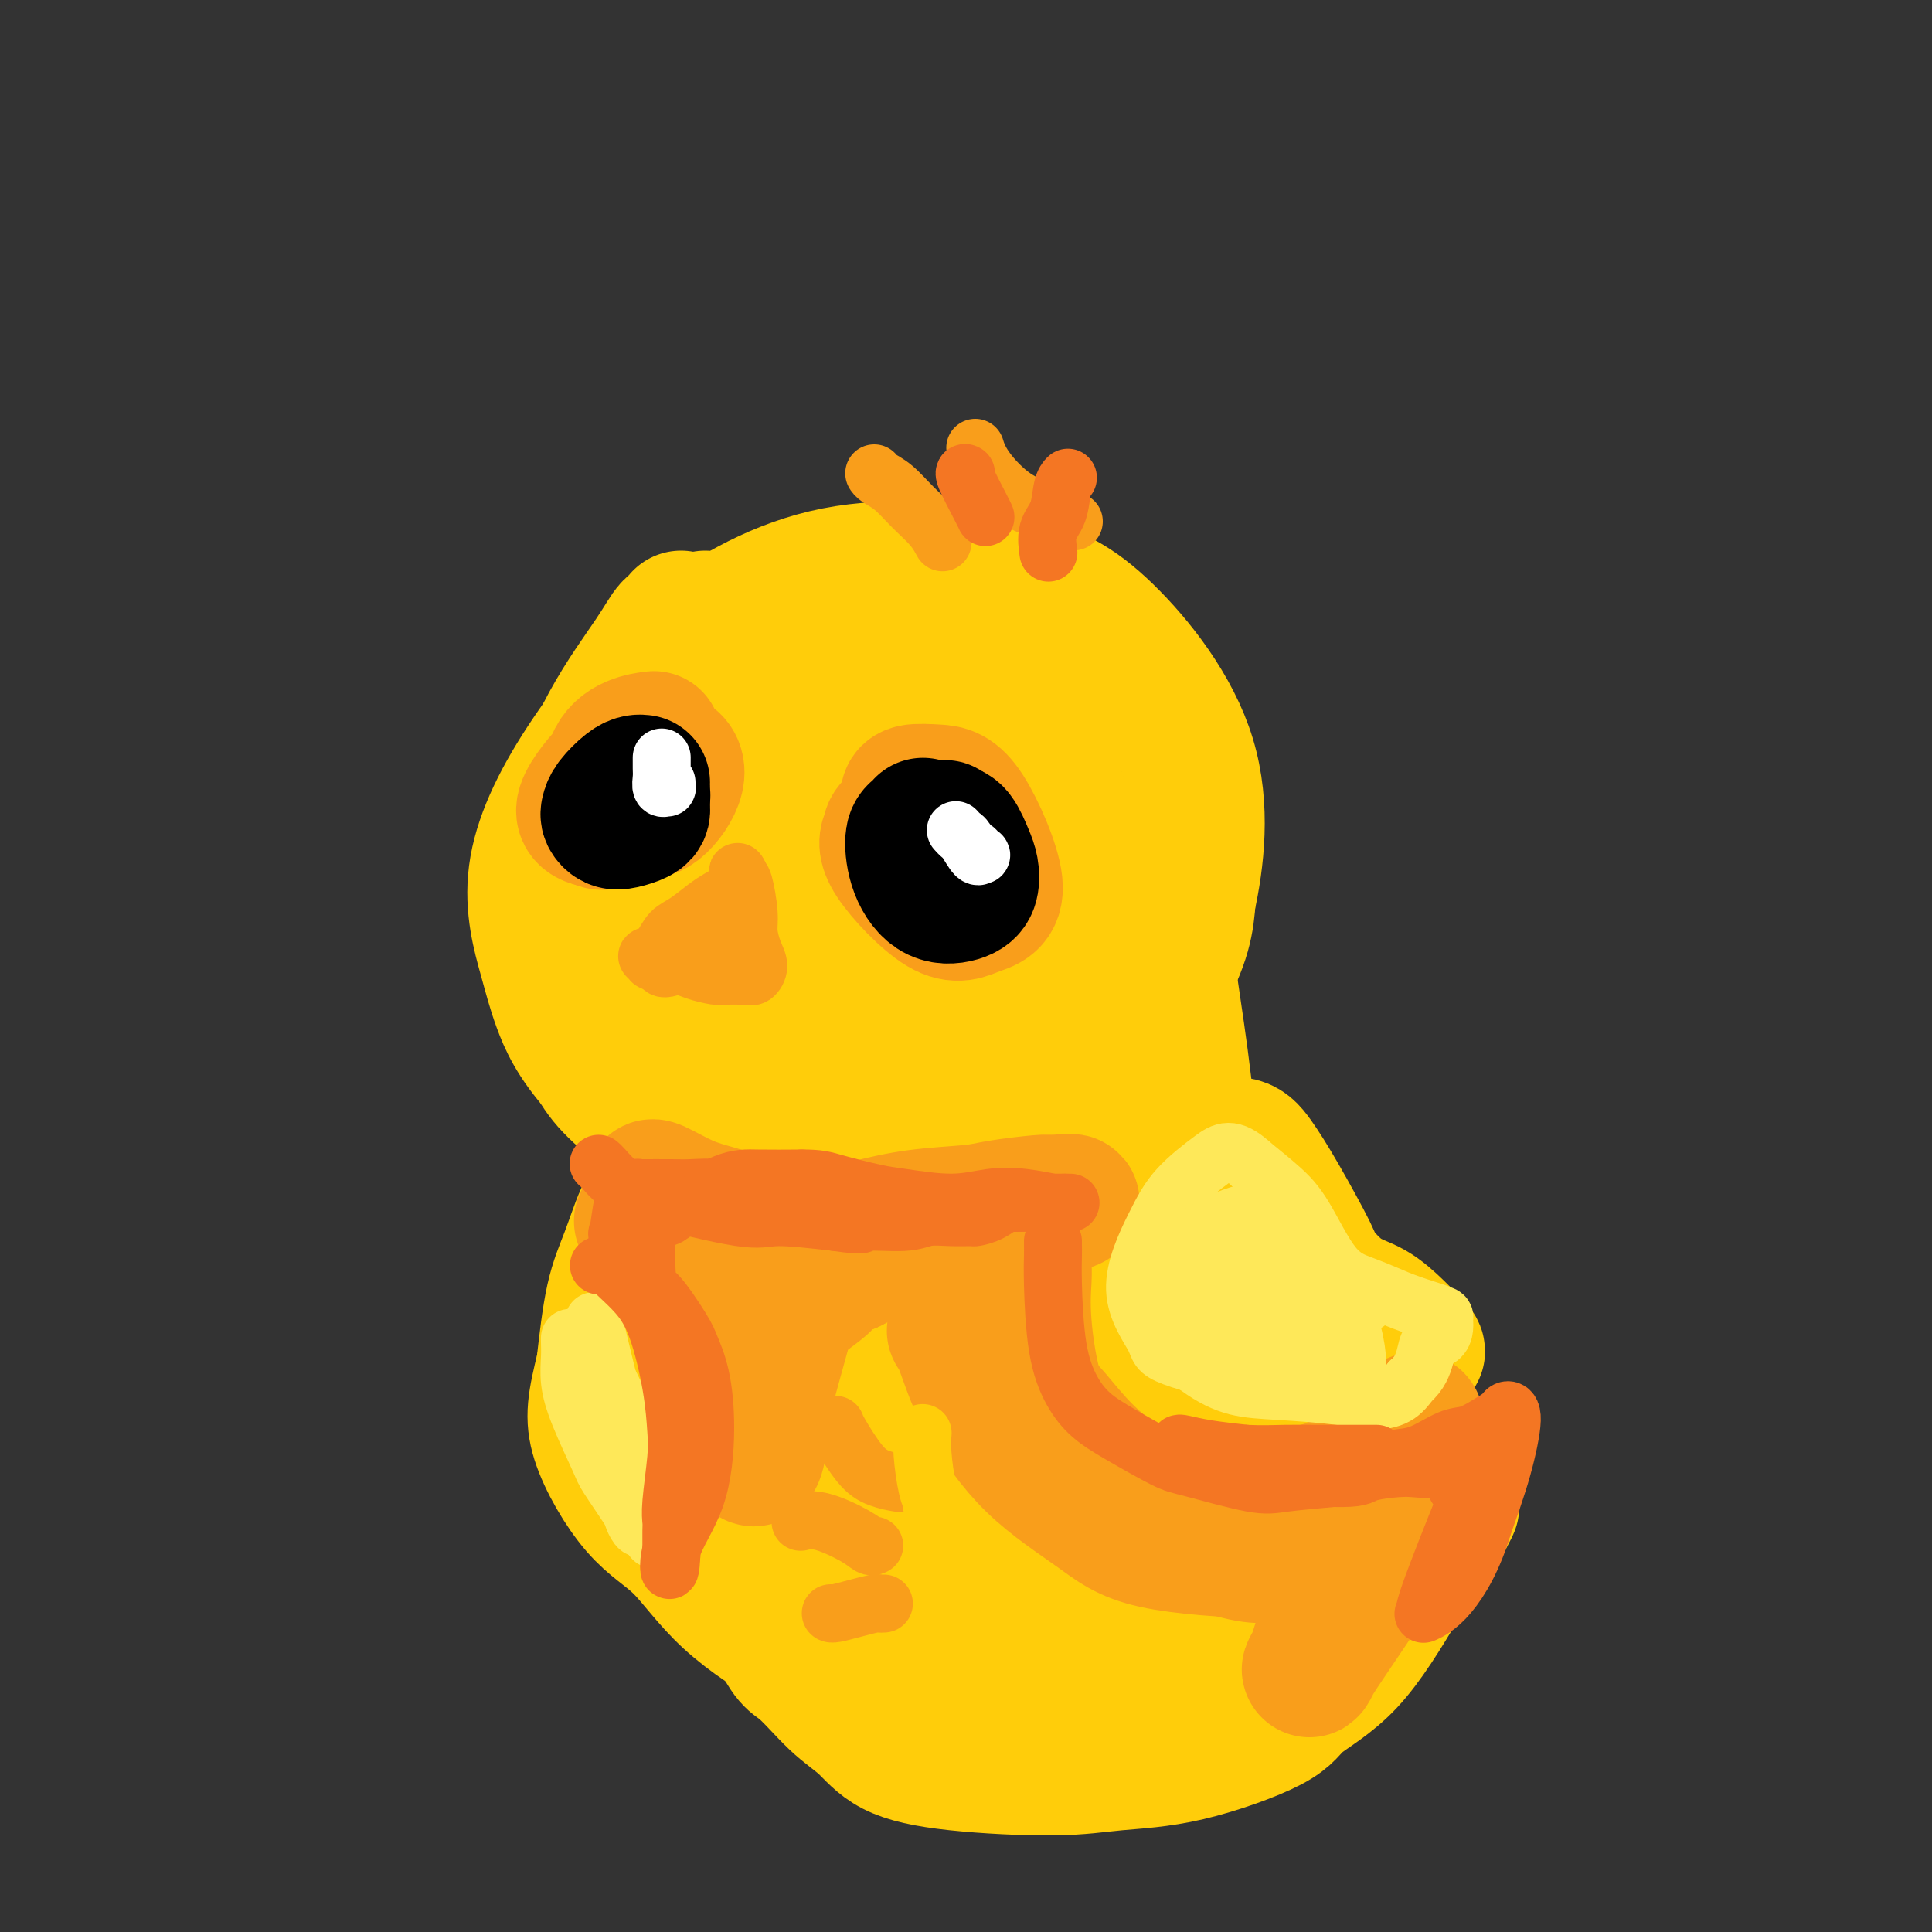 <svg viewBox='0 0 400 400' version='1.1' xmlns='http://www.w3.org/2000/svg' xmlns:xlink='http://www.w3.org/1999/xlink'><rect x="0" y="0" width="400" height="400" fill="#333333" stroke="none"/><g fill='none' stroke='#FFCD0A' stroke-width='28' stroke-linecap='round' stroke-linejoin='round'><path d='M146,128c0.331,0.287 0.662,0.573 0,1c-0.662,0.427 -2.317,0.993 -7,6c-4.683,5.007 -12.394,14.453 -18,23c-5.606,8.547 -9.109,16.193 -10,23c-0.891,6.807 0.828,12.776 2,17c1.172,4.224 1.798,6.705 3,10c1.202,3.295 2.980,7.405 8,13c5.020,5.595 13.281,12.677 23,18c9.719,5.323 20.894,8.888 29,10c8.106,1.112 13.142,-0.228 19,-2c5.858,-1.772 12.539,-3.977 21,-12c8.461,-8.023 18.703,-21.864 24,-31c5.297,-9.136 5.648,-13.568 6,-18'/><path d='M246,186c1.742,-7.938 3.096,-18.781 0,-29c-3.096,-10.219 -10.643,-19.812 -17,-26c-6.357,-6.188 -11.525,-8.970 -21,-11c-9.475,-2.030 -23.258,-3.307 -35,-1c-11.742,2.307 -21.442,8.198 -28,13c-6.558,4.802 -9.975,8.516 -14,16c-4.025,7.484 -8.658,18.736 -11,27c-2.342,8.264 -2.394,13.538 2,21c4.394,7.462 13.236,17.113 22,23c8.764,5.887 17.452,8.011 26,9c8.548,0.989 16.955,0.843 26,-5c9.045,-5.843 18.727,-17.384 23,-27c4.273,-9.616 3.136,-17.308 2,-25'/><path d='M221,171c-2.170,-10.022 -8.596,-22.578 -15,-30c-6.404,-7.422 -12.786,-9.711 -21,-7c-8.214,2.711 -18.260,10.423 -25,20c-6.740,9.577 -10.174,21.019 -8,36c2.174,14.981 9.957,33.500 19,40c9.043,6.500 19.348,0.981 28,-5c8.652,-5.981 15.652,-12.425 17,-26c1.348,-13.575 -2.956,-34.281 -12,-46c-9.044,-11.719 -22.827,-14.452 -32,-13c-9.173,1.452 -13.737,7.090 -17,17c-3.263,9.910 -5.225,24.091 -2,33c3.225,8.909 11.636,12.545 16,12c4.364,-0.545 4.682,-5.273 5,-10'/><path d='M174,192c-2.048,-7.131 -9.668,-19.959 -16,-29c-6.332,-9.041 -11.376,-14.294 -17,-8c-5.624,6.294 -11.829,24.136 -13,34c-1.171,9.864 2.691,11.749 5,14c2.309,2.251 3.065,4.869 4,3c0.935,-1.869 2.048,-8.224 2,-14c-0.048,-5.776 -1.256,-10.971 -2,-13c-0.744,-2.029 -1.024,-0.890 -1,5c0.024,5.890 0.352,16.531 1,24c0.648,7.469 1.617,11.765 2,14c0.383,2.235 0.180,2.409 0,3c-0.180,0.591 -0.337,1.597 0,3c0.337,1.403 1.169,3.201 2,5'/><path d='M141,233c1.718,12.660 4.014,17.311 5,19c0.986,1.689 0.661,0.415 1,3c0.339,2.585 1.341,9.028 2,13c0.659,3.972 0.974,5.472 1,8c0.026,2.528 -0.239,6.084 0,9c0.239,2.916 0.980,5.192 2,9c1.020,3.808 2.320,9.146 3,12c0.680,2.854 0.741,3.222 2,6c1.259,2.778 3.716,7.965 5,11c1.284,3.035 1.396,3.917 3,6c1.604,2.083 4.701,5.369 7,8c2.299,2.631 3.800,4.609 7,7c3.200,2.391 8.100,5.196 13,8'/><path d='M192,352c5.565,4.188 5.978,3.157 9,4c3.022,0.843 8.653,3.559 13,5c4.347,1.441 7.411,1.607 10,2c2.589,0.393 4.703,1.014 8,1c3.297,-0.014 7.778,-0.662 11,-1c3.222,-0.338 5.187,-0.366 9,-2c3.813,-1.634 9.474,-4.876 13,-7c3.526,-2.124 4.917,-3.132 7,-6c2.083,-2.868 4.859,-7.597 7,-11c2.141,-3.403 3.646,-5.479 5,-8c1.354,-2.521 2.557,-5.486 3,-7c0.443,-1.514 0.127,-1.575 0,-2c-0.127,-0.425 -0.063,-1.212 0,-2'/><path d='M287,318c2.336,-4.754 0.676,-1.639 0,-1c-0.676,0.639 -0.367,-1.198 0,-2c0.367,-0.802 0.792,-0.570 1,-1c0.208,-0.430 0.198,-1.523 0,-2c-0.198,-0.477 -0.583,-0.338 0,-2c0.583,-1.662 2.135,-5.124 3,-7c0.865,-1.876 1.044,-2.166 1,-2c-0.044,0.166 -0.311,0.787 -1,1c-0.689,0.213 -1.801,0.019 -3,0c-1.199,-0.019 -2.485,0.137 -4,0c-1.515,-0.137 -3.257,-0.569 -5,-1'/><path d='M279,301c-4.492,-1.592 -9.723,-4.571 -13,-8c-3.277,-3.429 -4.600,-7.306 -6,-11c-1.400,-3.694 -2.876,-7.204 -4,-12c-1.124,-4.796 -1.896,-10.877 -3,-16c-1.104,-5.123 -2.539,-9.286 -4,-10c-1.461,-0.714 -2.947,2.022 -4,4c-1.053,1.978 -1.672,3.197 -1,2c0.672,-1.197 2.635,-4.810 2,-16c-0.635,-11.190 -3.869,-29.957 -5,-39c-1.131,-9.043 -0.159,-8.362 0,-9c0.159,-0.638 -0.496,-2.595 0,9c0.496,11.595 2.142,36.741 3,51c0.858,14.259 0.929,17.629 1,21'/><path d='M245,267c-0.141,8.020 -2.495,-12.431 -7,-34c-4.505,-21.569 -11.163,-44.255 -15,-55c-3.837,-10.745 -4.853,-9.550 -8,-3c-3.147,6.550 -8.424,18.456 -8,41c0.424,22.544 6.550,55.727 9,69c2.450,13.273 1.225,6.637 0,0'/><path d='M226,278c0.577,1.899 1.154,3.797 -1,-7c-2.154,-10.797 -7.038,-34.290 -12,-55c-4.962,-20.710 -10.001,-38.637 -13,-50c-2.999,-11.363 -3.958,-16.164 -8,-17c-4.042,-0.836 -11.166,2.291 -14,16c-2.834,13.709 -1.378,37.998 1,58c2.378,20.002 5.680,35.715 7,42c1.320,6.285 0.660,3.143 0,0'/><path d='M203,265c-2.803,-23.012 -5.605,-46.024 -9,-63c-3.395,-16.976 -7.382,-27.916 -10,-37c-2.618,-9.084 -3.867,-16.311 -6,2c-2.133,18.311 -5.151,62.161 -6,82c-0.849,19.839 0.472,15.668 1,14c0.528,-1.668 0.264,-0.834 0,0'/><path d='M188,285c1.984,-7.892 3.968,-15.784 5,-23c1.032,-7.216 1.112,-13.754 0,-27c-1.112,-13.246 -3.416,-33.198 -6,-41c-2.584,-7.802 -5.447,-3.453 -7,11c-1.553,14.453 -1.795,39.012 -1,53c0.795,13.988 2.626,17.405 4,18c1.374,0.595 2.293,-1.634 1,-11c-1.293,-9.366 -4.796,-25.871 -7,-33c-2.204,-7.129 -3.110,-4.883 -4,6c-0.890,10.883 -1.764,30.402 -1,44c0.764,13.598 3.167,21.277 9,29c5.833,7.723 15.095,15.492 22,17c6.905,1.508 11.452,-3.246 16,-8'/><path d='M219,320c-1.107,-10.471 -11.875,-32.649 -19,-43c-7.125,-10.351 -10.606,-8.875 -14,-10c-3.394,-1.125 -6.700,-4.850 -9,0c-2.300,4.850 -3.593,18.274 4,35c7.593,16.726 24.073,36.754 34,46c9.927,9.246 13.300,7.709 17,1c3.700,-6.709 7.725,-18.589 6,-30c-1.725,-11.411 -9.200,-22.353 -15,-32c-5.800,-9.647 -9.926,-17.998 -11,-11c-1.074,6.998 0.903,29.346 4,44c3.097,14.654 7.313,21.616 13,25c5.687,3.384 12.843,3.192 20,3'/><path d='M249,348c4.587,-4.250 6.056,-16.374 5,-32c-1.056,-15.626 -4.635,-34.755 -8,-44c-3.365,-9.245 -6.516,-8.606 -8,0c-1.484,8.606 -1.302,25.178 1,38c2.302,12.822 6.723,21.894 10,27c3.277,5.106 5.411,6.248 8,-2c2.589,-8.248 5.634,-25.884 7,-35c1.366,-9.116 1.052,-9.710 1,-6c-0.052,3.710 0.157,11.726 -1,17c-1.157,5.274 -3.681,7.805 -7,8c-3.319,0.195 -7.432,-1.948 -10,-3c-2.568,-1.052 -3.591,-1.015 -4,-1c-0.409,0.015 -0.205,0.007 0,0'/><path d='M137,231c0.145,-0.065 0.289,-0.130 0,0c-0.289,0.130 -1.013,0.457 -1,2c0.013,1.543 0.762,4.304 1,7c0.238,2.696 -0.035,5.327 0,9c0.035,3.673 0.379,8.386 1,13c0.621,4.614 1.521,9.127 2,13c0.479,3.873 0.539,7.105 1,10c0.461,2.895 1.323,5.451 2,8c0.677,2.549 1.170,5.089 2,8c0.830,2.911 1.996,6.193 3,9c1.004,2.807 1.847,5.140 3,8c1.153,2.860 2.615,6.246 4,9c1.385,2.754 2.692,4.877 4,7'/><path d='M159,334c4.026,9.710 5.093,9.484 7,11c1.907,1.516 4.656,4.775 7,7c2.344,2.225 4.283,3.416 6,5c1.717,1.584 3.211,3.560 6,5c2.789,1.440 6.873,2.342 13,3c6.127,0.658 14.297,1.070 20,1c5.703,-0.070 8.941,-0.621 13,-1c4.059,-0.379 8.941,-0.585 15,-2c6.059,-1.415 13.294,-4.039 17,-6c3.706,-1.961 3.882,-3.259 6,-5c2.118,-1.741 6.176,-3.926 10,-8c3.824,-4.074 7.412,-10.037 11,-16'/><path d='M290,328c3.254,-4.737 5.890,-8.579 7,-10c1.110,-1.421 0.694,-0.421 1,-1c0.306,-0.579 1.333,-2.737 2,-4c0.667,-1.263 0.974,-1.630 0,-2c-0.974,-0.370 -3.229,-0.743 -5,-1c-1.771,-0.257 -3.056,-0.398 -5,-1c-1.944,-0.602 -4.545,-1.666 -7,-3c-2.455,-1.334 -4.764,-2.939 -6,-4c-1.236,-1.061 -1.397,-1.577 -5,-2c-3.603,-0.423 -10.646,-0.753 -15,-1c-4.354,-0.247 -6.018,-0.413 -9,-1c-2.982,-0.587 -7.280,-1.596 -9,-2c-1.720,-0.404 -0.860,-0.202 0,0'/><path d='M147,247c0.096,0.084 0.193,0.169 0,0c-0.193,-0.169 -0.675,-0.591 -1,-1c-0.325,-0.409 -0.493,-0.804 -1,-1c-0.507,-0.196 -1.354,-0.193 -2,0c-0.646,0.193 -1.089,0.576 -2,1c-0.911,0.424 -2.288,0.889 -3,1c-0.712,0.111 -0.760,-0.132 -1,0c-0.240,0.132 -0.673,0.639 -1,1c-0.327,0.361 -0.549,0.575 -1,1c-0.451,0.425 -1.131,1.062 -2,3c-0.869,1.938 -1.926,5.175 -3,8c-1.074,2.825 -2.164,5.236 -3,9c-0.836,3.764 -1.418,8.882 -2,14'/><path d='M125,283c-1.833,7.436 -2.414,10.527 -1,15c1.414,4.473 4.824,10.330 8,14c3.176,3.670 6.119,5.155 9,8c2.881,2.845 5.700,7.051 10,11c4.300,3.949 10.081,7.640 13,9c2.919,1.360 2.977,0.389 3,0c0.023,-0.389 0.012,-0.194 0,0'/><path d='M239,243c-0.713,0.291 -1.427,0.581 0,0c1.427,-0.581 4.994,-2.035 7,-3c2.006,-0.965 2.450,-1.443 4,-2c1.550,-0.557 4.205,-1.194 6,-1c1.795,0.194 2.730,1.217 4,3c1.270,1.783 2.877,4.324 5,8c2.123,3.676 4.764,8.486 6,11c1.236,2.514 1.069,2.732 2,4c0.931,1.268 2.961,3.587 5,5c2.039,1.413 4.087,1.919 6,3c1.913,1.081 3.689,2.737 5,4c1.311,1.263 2.155,2.131 3,3'/><path d='M292,278c2.914,2.676 0.699,1.865 0,2c-0.699,0.135 0.118,1.217 0,2c-0.118,0.783 -1.170,1.268 -4,3c-2.830,1.732 -7.438,4.713 -11,7c-3.562,2.287 -6.079,3.881 -8,5c-1.921,1.119 -3.248,1.763 -4,2c-0.752,0.237 -0.929,0.068 -1,0c-0.071,-0.068 -0.035,-0.034 0,0'/><path d='M185,289c0.520,0.445 1.040,0.890 4,4c2.960,3.110 8.360,8.885 11,12c2.640,3.115 2.518,3.569 3,4c0.482,0.431 1.566,0.837 2,1c0.434,0.163 0.217,0.081 0,0'/><path d='M141,128c0.164,0.409 0.328,0.818 0,1c-0.328,0.182 -1.147,0.135 -2,1c-0.853,0.865 -1.738,2.640 -4,6c-2.262,3.360 -5.899,8.303 -9,14c-3.101,5.697 -5.665,12.148 -7,16c-1.335,3.852 -1.441,5.107 -2,7c-0.559,1.893 -1.570,4.426 -2,9c-0.430,4.574 -0.280,11.190 0,16c0.280,4.810 0.688,7.814 2,11c1.312,3.186 3.527,6.555 5,9c1.473,2.445 2.204,3.966 4,6c1.796,2.034 4.656,4.581 7,6c2.344,1.419 4.172,1.709 6,2'/><path d='M139,232c2.467,1.244 2.133,0.356 2,0c-0.133,-0.356 -0.067,-0.178 0,0'/></g>
<g fill='none' stroke='#F99E1B' stroke-width='28' stroke-linecap='round' stroke-linejoin='round'><path d='M135,246c0.030,0.078 0.060,0.156 0,0c-0.060,-0.156 -0.209,-0.545 1,0c1.209,0.545 3.775,2.025 6,3c2.225,0.975 4.109,1.446 6,2c1.891,0.554 3.791,1.193 8,2c4.209,0.807 10.729,1.783 15,2c4.271,0.217 6.293,-0.324 9,-1c2.707,-0.676 6.098,-1.488 10,-2c3.902,-0.512 8.316,-0.726 11,-1c2.684,-0.274 3.637,-0.610 6,-1c2.363,-0.390 6.136,-0.836 8,-1c1.864,-0.164 1.818,-0.047 2,0c0.182,0.047 0.591,0.023 1,0'/><path d='M218,249c7.432,-0.746 2.510,0.389 0,1c-2.510,0.611 -2.610,0.699 -3,1c-0.390,0.301 -1.070,0.815 -2,1c-0.930,0.185 -2.110,0.042 -3,0c-0.890,-0.042 -1.492,0.017 -2,0c-0.508,-0.017 -0.924,-0.110 -2,0c-1.076,0.110 -2.811,0.424 -4,1c-1.189,0.576 -1.832,1.413 -3,2c-1.168,0.587 -2.863,0.922 -4,1c-1.137,0.078 -1.717,-0.103 -3,0c-1.283,0.103 -3.268,0.489 -5,1c-1.732,0.511 -3.209,1.146 -5,2c-1.791,0.854 -3.895,1.927 -6,3'/><path d='M176,262c-7.302,2.442 -4.558,2.046 -5,3c-0.442,0.954 -4.069,3.257 -6,5c-1.931,1.743 -2.167,2.927 -3,6c-0.833,3.073 -2.264,8.035 -3,11c-0.736,2.965 -0.776,3.931 -1,6c-0.224,2.069 -0.631,5.240 -1,7c-0.369,1.760 -0.701,2.110 -1,2c-0.299,-0.110 -0.565,-0.679 -1,-3c-0.435,-2.321 -1.040,-6.394 -2,-12c-0.960,-5.606 -2.274,-12.745 -4,-17c-1.726,-4.255 -3.863,-5.628 -6,-7'/><path d='M143,263c-2.333,-2.488 -5.167,-5.208 -7,-7c-1.833,-1.792 -2.667,-2.655 -3,-3c-0.333,-0.345 -0.167,-0.173 0,0'/><path d='M212,262c-0.013,-0.176 -0.026,-0.352 0,0c0.026,0.352 0.092,1.231 0,3c-0.092,1.769 -0.341,4.427 0,9c0.341,4.573 1.270,11.062 3,16c1.730,4.938 4.259,8.326 7,11c2.741,2.674 5.695,4.633 9,6c3.305,1.367 6.962,2.142 10,3c3.038,0.858 5.458,1.800 9,2c3.542,0.200 8.206,-0.341 12,-1c3.794,-0.659 6.718,-1.434 9,-2c2.282,-0.566 3.922,-0.922 6,-2c2.078,-1.078 4.594,-2.880 6,-4c1.406,-1.120 1.703,-1.560 2,-2'/><path d='M285,301c4.583,-2.351 4.541,-3.228 5,-4c0.459,-0.772 1.420,-1.439 2,-2c0.580,-0.561 0.781,-1.017 1,-1c0.219,0.017 0.458,0.508 0,2c-0.458,1.492 -1.612,3.984 -3,7c-1.388,3.016 -3.009,6.556 -5,9c-1.991,2.444 -4.353,3.792 -7,5c-2.647,1.208 -5.580,2.276 -8,3c-2.420,0.724 -4.328,1.106 -10,1c-5.672,-0.106 -15.108,-0.698 -21,-2c-5.892,-1.302 -8.240,-3.312 -12,-6c-3.760,-2.688 -8.931,-6.054 -13,-10c-4.069,-3.946 -7.034,-8.473 -10,-13'/><path d='M204,290c-2.546,-4.540 -3.910,-9.390 -5,-12c-1.090,-2.610 -1.906,-2.980 -1,-2c0.906,0.980 3.536,3.309 7,6c3.464,2.691 7.764,5.743 11,9c3.236,3.257 5.408,6.718 10,11c4.592,4.282 11.603,9.383 15,12c3.397,2.617 3.178,2.749 6,4c2.822,1.251 8.683,3.621 13,4c4.317,0.379 7.091,-1.233 9,-2c1.909,-0.767 2.955,-0.690 4,-1c1.045,-0.310 2.089,-1.006 3,-1c0.911,0.006 1.689,0.716 2,2c0.311,1.284 0.156,3.142 0,5'/><path d='M278,325c-0.217,2.845 -1.761,6.458 -3,10c-1.239,3.542 -2.174,7.011 -3,9c-0.826,1.989 -1.542,2.496 0,0c1.542,-2.496 5.342,-7.994 8,-12c2.658,-4.006 4.175,-6.520 6,-9c1.825,-2.480 3.960,-4.926 6,-8c2.040,-3.074 3.986,-6.775 5,-9c1.014,-2.225 1.095,-2.975 1,-3c-0.095,-0.025 -0.366,0.674 0,1c0.366,0.326 1.368,0.280 2,0c0.632,-0.280 0.895,-0.794 1,-1c0.105,-0.206 0.053,-0.103 0,0'/><path d='M192,169c-0.835,-0.185 -1.670,-0.370 -3,0c-1.330,0.370 -3.156,1.294 -4,2c-0.844,0.706 -0.708,1.193 -1,2c-0.292,0.807 -1.014,1.933 1,5c2.014,3.067 6.764,8.076 10,10c3.236,1.924 4.958,0.763 7,0c2.042,-0.763 4.404,-1.129 4,-5c-0.404,-3.871 -3.572,-11.247 -6,-15c-2.428,-3.753 -4.115,-3.882 -6,-4c-1.885,-0.118 -3.969,-0.224 -5,0c-1.031,0.224 -1.009,0.778 -1,1c0.009,0.222 0.004,0.111 0,0'/><path d='M135,153c0.338,-0.042 0.676,-0.085 0,0c-0.676,0.085 -2.366,0.297 -4,1c-1.634,0.703 -3.210,1.897 -4,4c-0.790,2.103 -0.792,5.116 0,7c0.792,1.884 2.379,2.638 4,3c1.621,0.362 3.277,0.332 5,-1c1.723,-1.332 3.513,-3.965 4,-6c0.487,-2.035 -0.328,-3.471 -2,-4c-1.672,-0.529 -4.201,-0.152 -6,0c-1.799,0.152 -2.869,0.079 -5,2c-2.131,1.921 -5.323,5.834 -6,8c-0.677,2.166 1.162,2.583 3,3'/><path d='M124,170c0.689,0.467 0.911,0.133 1,0c0.089,-0.133 0.044,-0.067 0,0'/></g>
<g fill='none' stroke='#000000' stroke-width='28' stroke-linecap='round' stroke-linejoin='round'><path d='M191,171c0.081,-0.091 0.162,-0.181 0,0c-0.162,0.181 -0.566,0.635 -1,1c-0.434,0.365 -0.897,0.643 -1,2c-0.103,1.357 0.155,3.794 1,6c0.845,2.206 2.277,4.181 4,5c1.723,0.819 3.738,0.482 5,0c1.262,-0.482 1.772,-1.110 2,-2c0.228,-0.890 0.175,-2.043 0,-3c-0.175,-0.957 -0.470,-1.719 -1,-3c-0.530,-1.281 -1.294,-3.080 -2,-4c-0.706,-0.920 -1.353,-0.960 -2,-1'/><path d='M196,172c-0.778,-1.244 -0.222,-0.356 0,0c0.222,0.356 0.111,0.178 0,0'/><path d='M133,162c-0.279,-0.037 -0.559,-0.074 -1,0c-0.441,0.074 -1.044,0.258 -2,1c-0.956,0.742 -2.265,2.042 -3,3c-0.735,0.958 -0.894,1.574 -1,2c-0.106,0.426 -0.158,0.661 0,1c0.158,0.339 0.526,0.782 1,1c0.474,0.218 1.055,0.210 2,0c0.945,-0.210 2.253,-0.623 3,-1c0.747,-0.377 0.932,-0.717 1,-1c0.068,-0.283 0.019,-0.509 0,-1c-0.019,-0.491 -0.010,-1.245 0,-2'/><path d='M133,165c0.156,-0.622 0.044,-0.178 0,0c-0.044,0.178 -0.022,0.089 0,0'/></g>
<g fill='none' stroke='#FFFFFF' stroke-width='12' stroke-linecap='round' stroke-linejoin='round'><path d='M198,172c-0.097,-0.107 -0.194,-0.215 0,0c0.194,0.215 0.680,0.752 1,1c0.320,0.248 0.474,0.206 1,1c0.526,0.794 1.423,2.423 2,3c0.577,0.577 0.834,0.102 1,0c0.166,-0.102 0.240,0.168 0,0c-0.240,-0.168 -0.795,-0.776 -1,-1c-0.205,-0.224 -0.058,-0.064 0,0c0.058,0.064 0.029,0.032 0,0'/><path d='M137,157c-0.001,0.049 -0.001,0.098 0,0c0.001,-0.098 0.004,-0.342 0,0c-0.004,0.342 -0.015,1.269 0,2c0.015,0.731 0.057,1.264 0,2c-0.057,0.736 -0.211,1.675 0,2c0.211,0.325 0.789,0.036 1,0c0.211,-0.036 0.057,0.183 0,0c-0.057,-0.183 -0.016,-0.766 0,-1c0.016,-0.234 0.008,-0.117 0,0'/></g>
<g fill='none' stroke='#FEE859' stroke-width='12' stroke-linecap='round' stroke-linejoin='round'><path d='M118,277c-0.008,0.196 -0.016,0.392 0,1c0.016,0.608 0.057,1.629 0,3c-0.057,1.371 -0.211,3.092 0,5c0.211,1.908 0.788,4.002 2,7c1.212,2.998 3.060,6.901 4,9c0.940,2.099 0.973,2.393 2,4c1.027,1.607 3.046,4.527 4,6c0.954,1.473 0.841,1.499 1,2c0.159,0.501 0.590,1.477 1,2c0.410,0.523 0.801,0.594 1,0c0.199,-0.594 0.207,-1.852 0,-5c-0.207,-3.148 -0.631,-8.185 -2,-13c-1.369,-4.815 -3.685,-9.407 -6,-14'/><path d='M125,284c-1.092,-3.428 -0.822,-4.998 -1,-6c-0.178,-1.002 -0.802,-1.436 -1,-2c-0.198,-0.564 0.031,-1.257 0,-2c-0.031,-0.743 -0.323,-1.536 1,4c1.323,5.536 4.262,17.401 6,24c1.738,6.599 2.276,7.930 3,10c0.724,2.070 1.636,4.877 2,6c0.364,1.123 0.182,0.561 0,0'/><path d='M242,260c0.102,0.022 0.203,0.044 0,0c-0.203,-0.044 -0.712,-0.154 -1,1c-0.288,1.154 -0.355,3.572 -1,5c-0.645,1.428 -1.869,1.868 -2,3c-0.131,1.132 0.832,2.958 1,4c0.168,1.042 -0.459,1.301 1,3c1.459,1.699 5.004,4.838 8,7c2.996,2.162 5.442,3.348 8,4c2.558,0.652 5.227,0.769 9,1c3.773,0.231 8.651,0.578 12,1c3.349,0.422 5.171,0.921 7,1c1.829,0.079 3.665,-0.263 5,-1c1.335,-0.737 2.167,-1.868 3,-3'/><path d='M292,286c1.884,-1.579 2.596,-3.526 3,-5c0.404,-1.474 0.502,-2.474 1,-3c0.498,-0.526 1.397,-0.578 2,-1c0.603,-0.422 0.911,-1.215 1,-2c0.089,-0.785 -0.039,-1.561 0,-2c0.039,-0.439 0.245,-0.541 -1,-1c-1.245,-0.459 -3.942,-1.276 -6,-2c-2.058,-0.724 -3.476,-1.354 -5,-2c-1.524,-0.646 -3.154,-1.309 -5,-2c-1.846,-0.691 -3.907,-1.412 -6,-4c-2.093,-2.588 -4.217,-7.043 -6,-10c-1.783,-2.957 -3.224,-4.416 -5,-6c-1.776,-1.584 -3.888,-3.292 -6,-5'/><path d='M259,241c-4.076,-3.755 -5.767,-2.643 -8,-1c-2.233,1.643 -5.008,3.817 -7,6c-1.992,2.183 -3.202,4.377 -5,8c-1.798,3.623 -4.182,8.677 -4,13c0.182,4.323 2.932,7.915 4,10c1.068,2.085 0.454,2.662 4,4c3.546,1.338 11.254,3.438 17,2c5.746,-1.438 9.531,-6.413 12,-10c2.469,-3.587 3.620,-5.786 3,-9c-0.620,-3.214 -3.013,-7.442 -6,-10c-2.987,-2.558 -6.568,-3.445 -10,-3c-3.432,0.445 -6.716,2.223 -10,4'/><path d='M249,255c-1.346,4.745 0.288,14.606 3,20c2.712,5.394 6.500,6.319 10,7c3.500,0.681 6.710,1.116 9,-1c2.290,-2.116 3.659,-6.783 1,-12c-2.659,-5.217 -9.344,-10.985 -13,-14c-3.656,-3.015 -4.281,-3.277 -5,-2c-0.719,1.277 -1.533,4.094 -1,8c0.533,3.906 2.414,8.900 7,13c4.586,4.100 11.879,7.305 16,9c4.121,1.695 5.071,1.879 5,-1c-0.071,-2.879 -1.163,-8.823 -4,-13c-2.837,-4.177 -7.418,-6.589 -12,-9'/><path d='M265,260c-3.449,-1.498 -6.072,-0.742 -8,-1c-1.928,-0.258 -3.159,-1.531 -1,1c2.159,2.531 7.710,8.867 12,12c4.290,3.133 7.319,3.064 9,3c1.681,-0.064 2.013,-0.124 2,-1c-0.013,-0.876 -0.370,-2.568 -3,-4c-2.630,-1.432 -7.534,-2.605 -10,-3c-2.466,-0.395 -2.496,-0.013 -1,1c1.496,1.013 4.518,2.657 8,3c3.482,0.343 7.423,-0.616 9,-1c1.577,-0.384 0.788,-0.192 0,0'/></g>
<g fill='none' stroke='#F99E1B' stroke-width='12' stroke-linecap='round' stroke-linejoin='round'><path d='M143,242c0.000,0.000 0.100,0.100 0.1,0.1'/><path d='M153,181c0.039,0.246 0.079,0.493 0,1c-0.079,0.507 -0.276,1.276 -1,2c-0.724,0.724 -1.976,1.405 -3,2c-1.024,0.595 -1.822,1.106 -3,2c-1.178,0.894 -2.737,2.172 -4,3c-1.263,0.828 -2.229,1.207 -3,2c-0.771,0.793 -1.346,2.002 -2,3c-0.654,0.998 -1.385,1.787 -2,2c-0.615,0.213 -1.113,-0.149 -1,0c0.113,0.149 0.838,0.809 1,1c0.162,0.191 -0.239,-0.088 0,0c0.239,0.088 1.120,0.544 2,1'/><path d='M137,200c0.188,1.039 1.658,0.135 3,0c1.342,-0.135 2.555,0.499 4,1c1.445,0.501 3.122,0.868 4,1c0.878,0.132 0.958,0.030 2,0c1.042,-0.030 3.047,0.012 4,0c0.953,-0.012 0.854,-0.079 1,0c0.146,0.079 0.537,0.303 1,0c0.463,-0.303 0.997,-1.132 1,-2c0.003,-0.868 -0.524,-1.774 -1,-3c-0.476,-1.226 -0.901,-2.772 -1,-4c-0.099,-1.228 0.127,-2.138 0,-4c-0.127,-1.862 -0.608,-4.675 -1,-6c-0.392,-1.325 -0.696,-1.163 -1,-1'/><path d='M153,182c-0.590,-2.821 -0.064,-0.875 0,0c0.064,0.875 -0.333,0.679 -1,2c-0.667,1.321 -1.604,4.158 -2,6c-0.396,1.842 -0.250,2.690 -1,4c-0.750,1.310 -2.397,3.083 -3,4c-0.603,0.917 -0.162,0.978 0,1c0.162,0.022 0.044,0.006 0,0c-0.044,-0.006 -0.012,-0.002 0,0c0.012,0.002 0.006,0.001 0,0'/></g>
<g fill='none' stroke='#F47623' stroke-width='12' stroke-linecap='round' stroke-linejoin='round'><path d='M124,241c-0.059,-0.048 -0.118,-0.096 0,0c0.118,0.096 0.412,0.337 1,1c0.588,0.663 1.471,1.748 3,3c1.529,1.252 3.706,2.673 5,4c1.294,1.327 1.706,2.562 2,3c0.294,0.438 0.469,0.079 1,0c0.531,-0.079 1.419,0.123 2,0c0.581,-0.123 0.857,-0.569 3,-2c2.143,-1.431 6.154,-3.847 9,-5c2.846,-1.153 4.527,-1.044 7,-1c2.473,0.044 5.736,0.022 9,0'/><path d='M166,244c3.637,-0.039 4.729,0.364 7,1c2.271,0.636 5.722,1.504 8,2c2.278,0.496 3.384,0.620 6,1c2.616,0.380 6.743,1.016 10,1c3.257,-0.016 5.645,-0.684 8,-1c2.355,-0.316 4.677,-0.281 7,0c2.323,0.281 4.645,0.807 6,1c1.355,0.193 1.742,0.052 2,0c0.258,-0.052 0.387,-0.014 1,0c0.613,0.014 1.711,0.004 -2,0c-3.711,-0.004 -12.230,-0.001 -19,0c-6.770,0.001 -11.791,0.000 -15,0c-3.209,-0.000 -4.604,-0.000 -6,0'/><path d='M179,249c-10.495,-0.469 -15.732,-1.642 -19,-2c-3.268,-0.358 -4.568,0.100 -6,0c-1.432,-0.100 -2.997,-0.759 -5,-1c-2.003,-0.241 -4.446,-0.064 -6,0c-1.554,0.064 -2.220,0.016 -4,0c-1.780,-0.016 -4.674,-0.001 -6,0c-1.326,0.001 -1.085,-0.013 -1,0c0.085,0.013 0.015,0.052 0,0c-0.015,-0.052 0.026,-0.193 0,0c-0.026,0.193 -0.120,0.722 4,2c4.120,1.278 12.456,3.306 17,4c4.544,0.694 5.298,0.056 8,0c2.702,-0.056 7.351,0.472 12,1'/><path d='M173,253c7.126,1.067 4.939,0.233 6,0c1.061,-0.233 5.368,0.134 8,0c2.632,-0.134 3.589,-0.770 5,-1c1.411,-0.230 3.275,-0.055 5,0c1.725,0.055 3.310,-0.010 4,0c0.690,0.010 0.483,0.094 1,0c0.517,-0.094 1.757,-0.365 3,-1c1.243,-0.635 2.491,-1.634 3,-2c0.509,-0.366 0.281,-0.098 1,0c0.719,0.098 2.386,0.026 3,0c0.614,-0.026 0.175,-0.008 0,0c-0.175,0.008 -0.088,0.004 0,0'/><path d='M218,257c-0.003,0.290 -0.007,0.579 0,1c0.007,0.421 0.023,0.973 0,2c-0.023,1.027 -0.087,2.531 0,6c0.087,3.469 0.323,8.905 1,13c0.677,4.095 1.793,6.849 3,9c1.207,2.151 2.503,3.698 4,5c1.497,1.302 3.193,2.360 6,4c2.807,1.640 6.725,3.862 9,5c2.275,1.138 2.909,1.192 6,2c3.091,0.808 8.640,2.371 12,3c3.360,0.629 4.531,0.322 7,0c2.469,-0.322 6.234,-0.661 10,-1'/><path d='M276,306c5.761,0.142 5.662,-0.501 7,-1c1.338,-0.499 4.111,-0.852 6,-1c1.889,-0.148 2.892,-0.091 4,0c1.108,0.091 2.319,0.216 3,0c0.681,-0.216 0.832,-0.773 1,-1c0.168,-0.227 0.354,-0.123 0,0c-0.354,0.123 -1.249,0.264 -2,0c-0.751,-0.264 -1.357,-0.933 -3,-1c-1.643,-0.067 -4.321,0.466 -7,1'/><path d='M285,303c-2.683,-0.154 -3.890,-0.040 -5,0c-1.110,0.040 -2.124,0.007 -3,0c-0.876,-0.007 -1.613,0.014 -3,0c-1.387,-0.014 -3.423,-0.063 -5,0c-1.577,0.063 -2.696,0.238 -5,0c-2.304,-0.238 -5.794,-0.888 -8,-1c-2.206,-0.112 -3.128,0.313 -5,0c-1.872,-0.313 -4.692,-1.363 -6,-2c-1.308,-0.637 -1.103,-0.862 -1,-1c0.103,-0.138 0.105,-0.191 1,0c0.895,0.191 2.684,0.626 5,1c2.316,0.374 5.158,0.687 8,1'/><path d='M258,301c3.485,0.155 5.697,0.041 8,0c2.303,-0.041 4.698,-0.011 7,0c2.302,0.011 4.512,0.003 6,0c1.488,-0.003 2.255,-0.001 3,0c0.745,0.001 1.470,0.000 2,0c0.530,-0.000 0.866,-0.000 1,0c0.134,0.000 0.067,0.000 0,0'/><path d='M286,303c-0.230,0.106 -0.460,0.212 0,0c0.460,-0.212 1.610,-0.742 3,-1c1.390,-0.258 3.020,-0.244 5,-1c1.980,-0.756 4.309,-2.283 6,-3c1.691,-0.717 2.745,-0.623 4,-1c1.255,-0.377 2.710,-1.225 4,-2c1.290,-0.775 2.415,-1.476 3,-2c0.585,-0.524 0.631,-0.873 1,-1c0.369,-0.127 1.061,-0.034 1,2c-0.061,2.034 -0.875,6.010 -2,10c-1.125,3.990 -2.563,7.995 -4,12'/><path d='M307,316c-1.898,6.484 -4.642,11.194 -7,14c-2.358,2.806 -4.331,3.707 -5,4c-0.669,0.293 -0.035,-0.020 0,0c0.035,0.020 -0.529,0.375 1,-4c1.529,-4.375 5.152,-13.481 7,-18c1.848,-4.519 1.920,-4.453 2,-5c0.080,-0.547 0.169,-1.709 0,-2c-0.169,-0.291 -0.595,0.289 -1,1c-0.405,0.711 -0.789,1.551 -1,2c-0.211,0.449 -0.249,0.505 0,0c0.249,-0.505 0.785,-1.573 1,-2c0.215,-0.427 0.107,-0.214 0,0'/><path d='M304,306c0.956,-4.133 -1.156,-0.467 -2,1c-0.844,1.467 -0.422,0.733 0,0'/><path d='M124,262c0.345,0.038 0.689,0.075 1,0c0.311,-0.075 0.587,-0.264 1,0c0.413,0.264 0.962,0.979 2,2c1.038,1.021 2.566,2.347 4,4c1.434,1.653 2.773,3.632 4,7c1.227,3.368 2.343,8.124 3,12c0.657,3.876 0.856,6.872 1,9c0.144,2.128 0.235,3.389 0,6c-0.235,2.611 -0.795,6.573 -1,9c-0.205,2.427 -0.055,3.321 0,4c0.055,0.679 0.015,1.144 0,2c-0.015,0.856 -0.004,2.102 0,3c0.004,0.898 0.002,1.449 0,2'/><path d='M139,322c-0.269,5.670 -0.940,2.343 0,-1c0.940,-3.343 3.492,-6.704 5,-11c1.508,-4.296 1.970,-9.527 2,-14c0.030,-4.473 -0.374,-8.187 -1,-11c-0.626,-2.813 -1.475,-4.723 -2,-6c-0.525,-1.277 -0.724,-1.919 -2,-4c-1.276,-2.081 -3.627,-5.601 -5,-7c-1.373,-1.399 -1.769,-0.676 -2,-3c-0.231,-2.324 -0.299,-7.695 0,-10c0.299,-2.305 0.965,-1.544 2,-2c1.035,-0.456 2.439,-2.130 5,-3c2.561,-0.870 6.281,-0.935 10,-1'/><path d='M151,249c3.405,-0.929 3.416,-0.250 4,0c0.584,0.250 1.739,0.072 -1,0c-2.739,-0.072 -9.372,-0.039 -14,1c-4.628,1.039 -7.250,3.086 -9,4c-1.750,0.914 -2.626,0.697 -3,1c-0.374,0.303 -0.244,1.125 0,0c0.244,-1.125 0.601,-4.199 1,-6c0.399,-1.801 0.838,-2.331 1,-2c0.162,0.331 0.046,1.523 0,2c-0.046,0.477 -0.023,0.238 0,0'/></g>
<g fill='none' stroke='#F99E1B' stroke-width='12' stroke-linecap='round' stroke-linejoin='round'><path d='M187,307c0.016,-0.018 0.033,-0.036 0,0c-0.033,0.036 -0.114,0.125 -1,0c-0.886,-0.125 -2.577,-0.464 -4,-1c-1.423,-0.536 -2.577,-1.267 -4,-3c-1.423,-1.733 -3.114,-4.467 -4,-6c-0.886,-1.533 -0.967,-1.867 -1,-2c-0.033,-0.133 -0.016,-0.067 0,0'/><path d='M181,320c-0.263,0.135 -0.526,0.271 -1,0c-0.474,-0.271 -1.160,-0.948 -3,-2c-1.840,-1.052 -4.833,-2.478 -7,-3c-2.167,-0.522 -3.506,-0.141 -4,0c-0.494,0.141 -0.141,0.040 0,0c0.141,-0.040 0.071,-0.020 0,0'/><path d='M183,332c-0.400,0.022 -0.801,0.044 -1,0c-0.199,-0.044 -0.197,-0.156 -1,0c-0.803,0.156 -2.411,0.578 -4,1c-1.589,0.422 -3.159,0.844 -4,1c-0.841,0.156 -0.955,0.044 -1,0c-0.045,-0.044 -0.023,-0.022 0,0'/><path d='M222,108c0.286,-0.047 0.571,-0.094 0,0c-0.571,0.094 -1.999,0.329 -3,0c-1.001,-0.329 -1.575,-1.223 -3,-2c-1.425,-0.777 -3.702,-1.437 -6,-3c-2.298,-1.563 -4.616,-4.027 -6,-6c-1.384,-1.973 -1.834,-3.454 -2,-4c-0.166,-0.546 -0.047,-0.156 0,0c0.047,0.156 0.024,0.078 0,0'/><path d='M195,112c0.132,0.247 0.263,0.494 0,0c-0.263,-0.494 -0.922,-1.730 -2,-3c-1.078,-1.270 -2.576,-2.575 -4,-4c-1.424,-1.425 -2.773,-2.970 -4,-4c-1.227,-1.030 -2.330,-1.547 -3,-2c-0.670,-0.453 -0.906,-0.844 -1,-1c-0.094,-0.156 -0.047,-0.078 0,0'/></g>
<g fill='none' stroke='#F47623' stroke-width='12' stroke-linecap='round' stroke-linejoin='round'><path d='M217,114c0.055,0.368 0.109,0.736 0,0c-0.109,-0.736 -0.383,-2.576 0,-4c0.383,-1.424 1.422,-2.433 2,-4c0.578,-1.567 0.694,-3.691 1,-5c0.306,-1.309 0.802,-1.803 1,-2c0.198,-0.197 0.099,-0.099 0,0'/><path d='M204,107c0.022,0.053 0.045,0.105 0,0c-0.045,-0.105 -0.156,-0.368 -1,-2c-0.844,-1.632 -2.419,-4.632 -3,-6c-0.581,-1.368 -0.166,-1.105 0,-1c0.166,0.105 0.083,0.053 0,0'/></g>
<g fill='none' stroke='#FFCD0A' stroke-width='12' stroke-linecap='round' stroke-linejoin='round'><path d='M194,313c-0.445,-0.352 -0.890,-0.704 -1,-1c-0.110,-0.296 0.114,-0.535 0,-1c-0.114,-0.465 -0.567,-1.156 -1,-3c-0.433,-1.844 -0.847,-4.843 -1,-7c-0.153,-2.157 -0.044,-3.474 0,-4c0.044,-0.526 0.022,-0.263 0,0'/></g>
</svg>